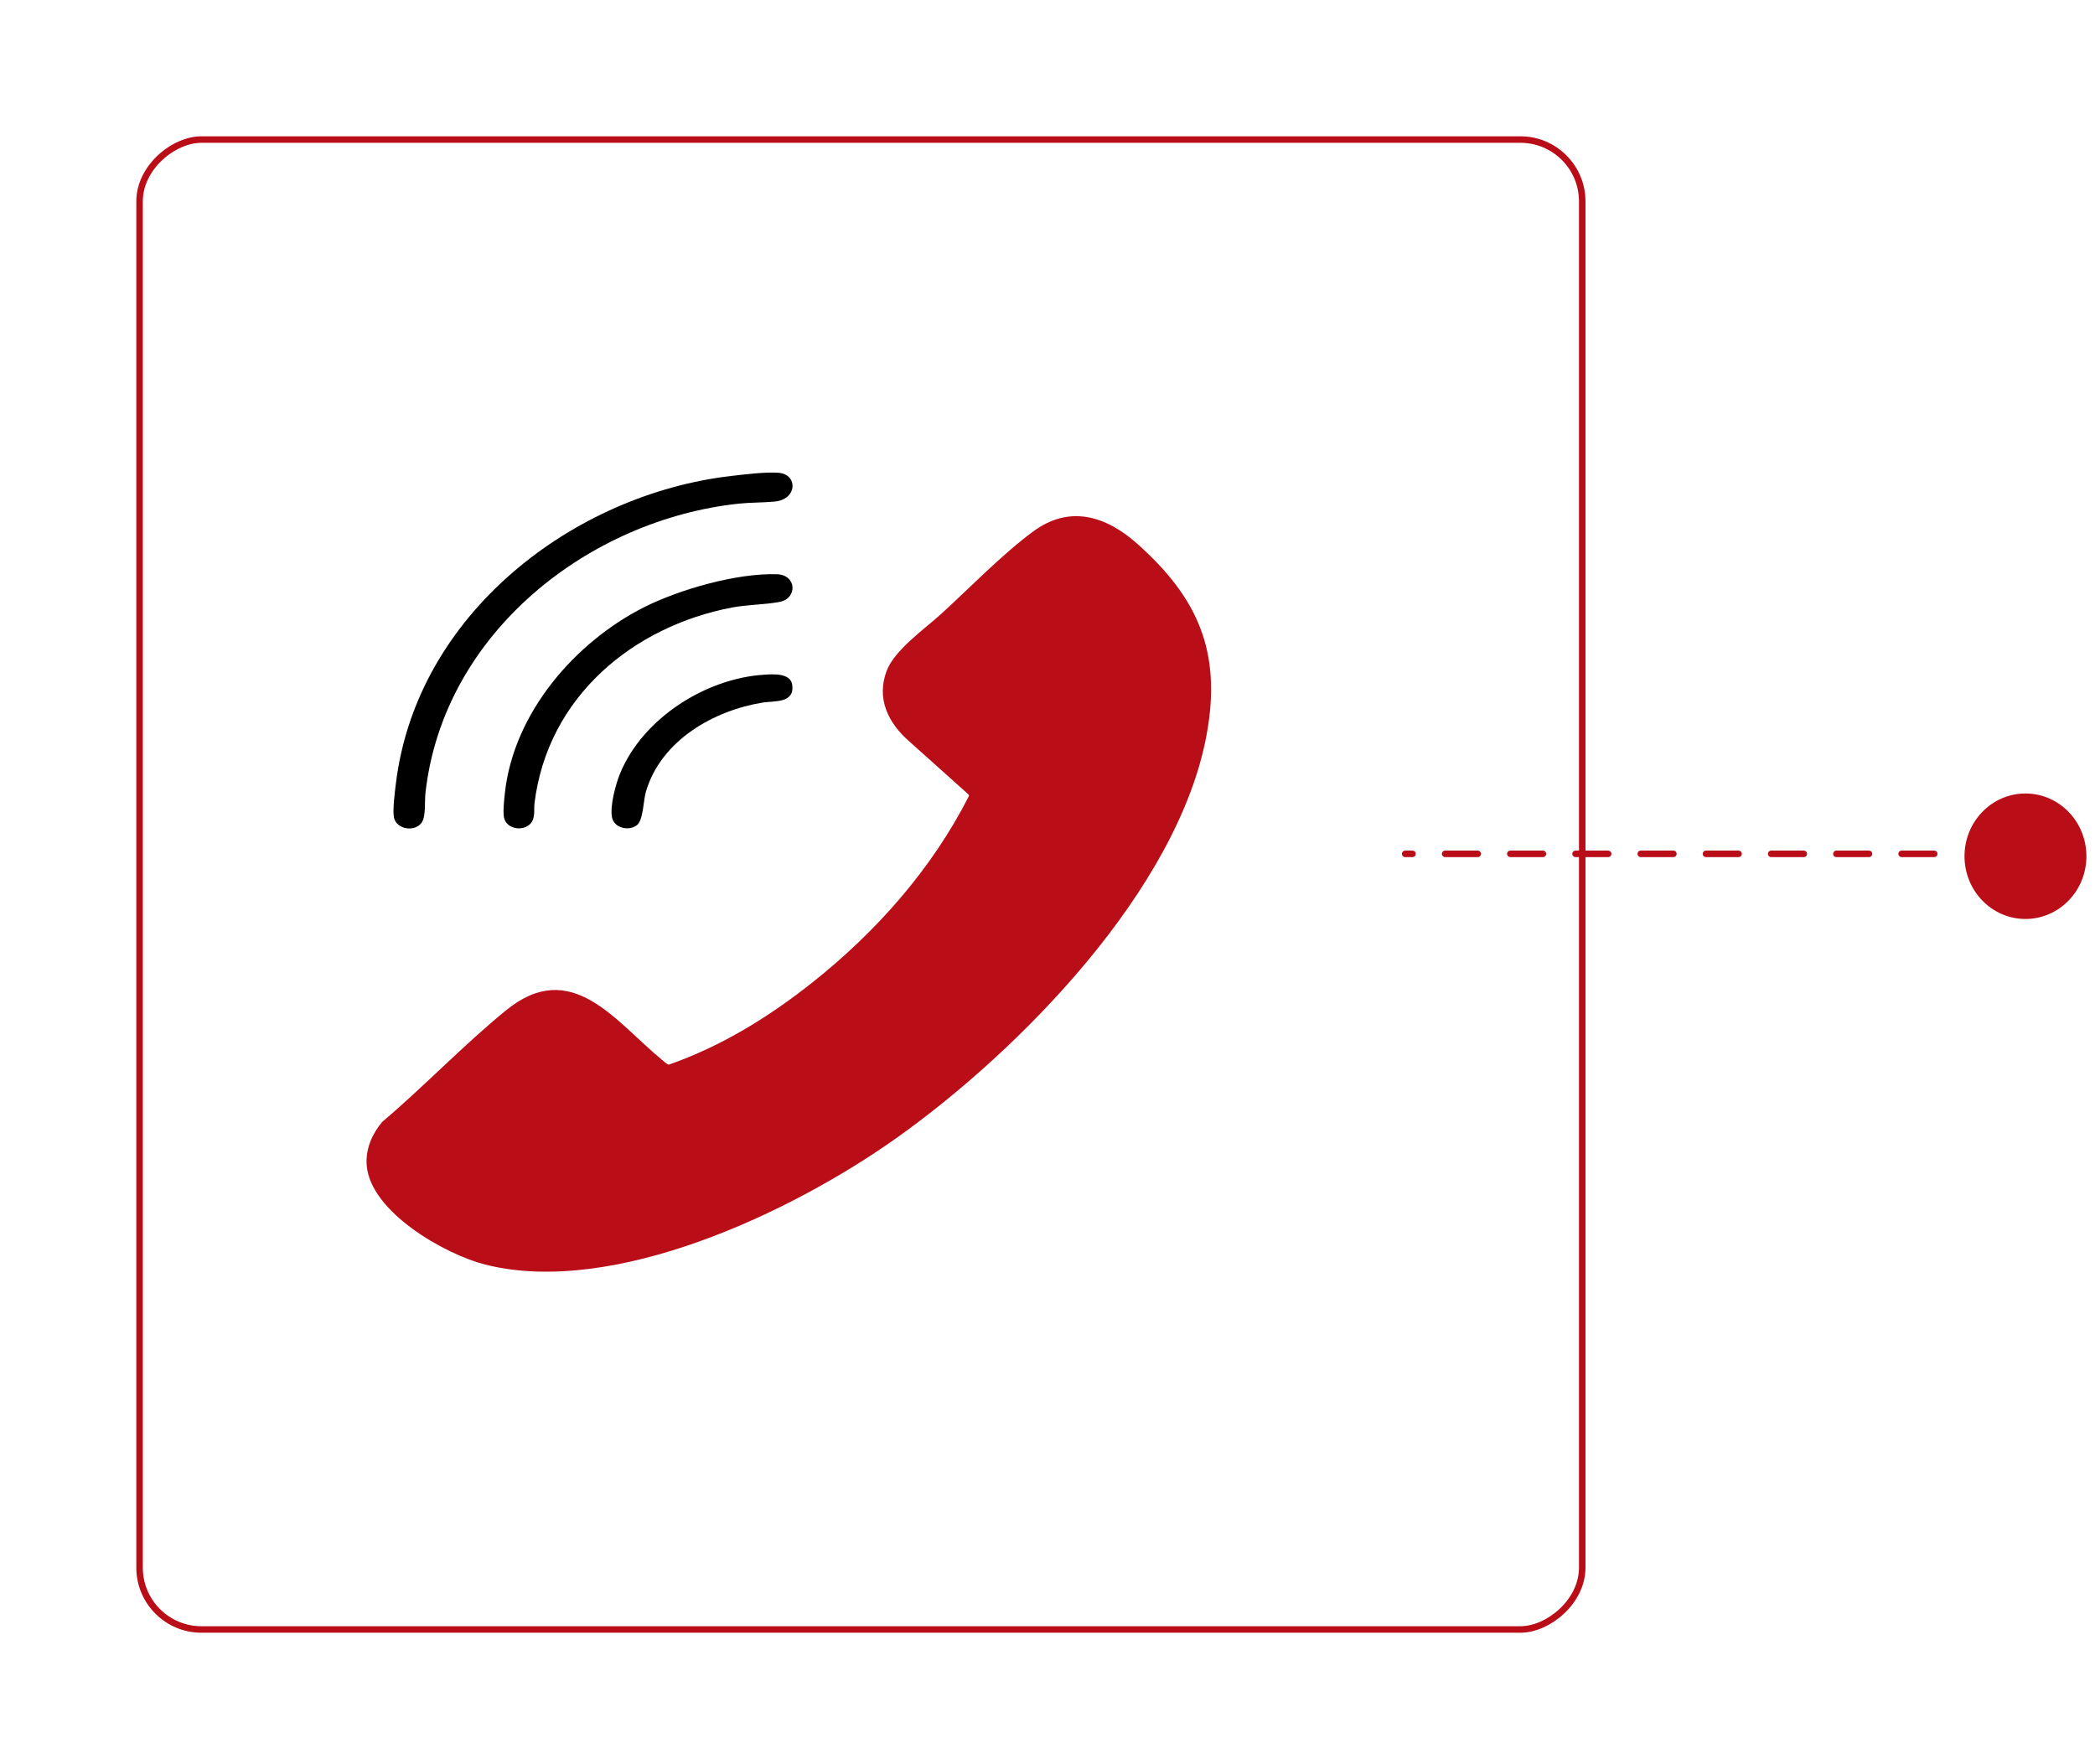 <svg width="133" height="112" viewBox="0 0 133 112" fill="none" xmlns="http://www.w3.org/2000/svg">
<g filter="url(#filter0_d_282_2915)">
<rect x="7" y="102" width="95" height="92" rx="4.133" transform="rotate(-90 7 102)" fill="white"/>
<rect x="7.207" y="101.793" width="94.587" height="91.587" rx="3.926" transform="rotate(-90 7.207 101.793)" stroke="#B90E17" stroke-width="0.413"/>
</g>
<ellipse cx="128.585" cy="54.357" rx="3.983" ry="3.87" transform="rotate(90 128.585 54.357)" fill="#B90E17"/>
<line x1="122.793" y1="54.206" x2="89.207" y2="54.206" stroke="#B90E17" stroke-width="0.413" stroke-linecap="round" stroke-dasharray="2.07 2.07"/>
<g clip-path="url(#clip0_282_2915)">
<path d="M23.276 73.938C23.21 72.925 23.631 71.976 24.263 71.224C26.924 68.973 29.44 66.325 32.13 64.135C36.299 60.74 39.075 64.868 42.074 67.324C42.153 67.389 42.379 67.595 42.456 67.588C45.775 66.435 48.807 64.567 51.571 62.373C55.604 59.17 59.139 55.207 61.514 50.53L61.494 50.444L57.682 47.03C56.389 45.885 55.627 44.355 56.286 42.595C56.787 41.259 58.704 39.928 59.76 38.965C61.582 37.302 63.638 35.177 65.591 33.739C67.918 32.026 70.23 32.761 72.221 34.54C76.021 37.938 77.571 41.342 76.606 46.62C74.804 56.486 64.65 66.752 56.909 72.248C50.267 76.964 38.95 82.339 30.798 80.279C28.272 79.64 23.473 76.937 23.276 73.938Z" fill="#B90E17"/>
<path d="M25.009 51.892C24.919 51.431 25.066 50.285 25.129 49.769C26.439 38.948 36.423 31.373 46.424 30.215C47.247 30.12 48.662 29.944 49.447 30.017C50.666 30.13 50.621 31.699 49.191 31.84C48.461 31.911 47.667 31.894 46.927 31.971C37.448 32.967 28.151 40.126 27.009 50.346C26.954 50.836 27.034 51.761 26.81 52.157C26.415 52.851 25.165 52.686 25.009 51.891L25.009 51.892Z" fill="black"/>
<path d="M33.658 52.307C33.181 52.8 32.14 52.63 31.995 51.892C31.923 51.528 32.008 50.753 32.051 50.354C32.608 45.228 36.544 40.738 40.893 38.548C43.161 37.406 46.797 36.373 49.321 36.455C50.593 36.497 50.63 37.99 49.502 38.209C48.551 38.394 47.466 38.377 46.454 38.571C40.202 39.768 34.765 44.221 33.932 50.996C33.879 51.426 34.011 51.942 33.658 52.307L33.658 52.307Z" fill="black"/>
<path d="M38.853 51.892C38.711 51.166 39.089 49.769 39.376 49.079C40.839 45.557 44.853 43.061 48.5 42.834C49.044 42.8 50.171 42.704 50.289 43.455C50.479 44.665 49.144 44.486 48.444 44.598C45.36 45.088 41.977 46.971 41.009 50.247C40.838 50.824 40.843 52.066 40.434 52.385C39.931 52.778 38.988 52.577 38.853 51.892L38.853 51.892Z" fill="black"/>
</g>
<defs>
<filter id="filter0_d_282_2915" x="0.388" y="0.387" width="108.531" height="111.531" filterUnits="userSpaceOnUse" color-interpolation-filters="sRGB">
<feFlood flood-opacity="0" result="BackgroundImageFix"/>
<feColorMatrix in="SourceAlpha" type="matrix" values="0 0 0 0 0 0 0 0 0 0 0 0 0 0 0 0 0 0 127 0" result="hardAlpha"/>
<feOffset dx="1.653" dy="1.653"/>
<feGaussianBlur stdDeviation="4.133"/>
<feComposite in2="hardAlpha" operator="out"/>
<feColorMatrix type="matrix" values="0 0 0 0 0.42 0 0 0 0 0.557 0 0 0 0 0.604 0 0 0 1 0"/>
<feBlend mode="normal" in2="BackgroundImageFix" result="effect1_dropShadow_282_2915"/>
<feBlend mode="normal" in="SourceGraphic" in2="effect1_dropShadow_282_2915" result="shape"/>
</filter>
<clipPath id="clip0_282_2915">
<rect width="50.732" height="56.213" fill="white" transform="translate(21 80.731) rotate(-90)"/>
</clipPath>
</defs>
</svg>

